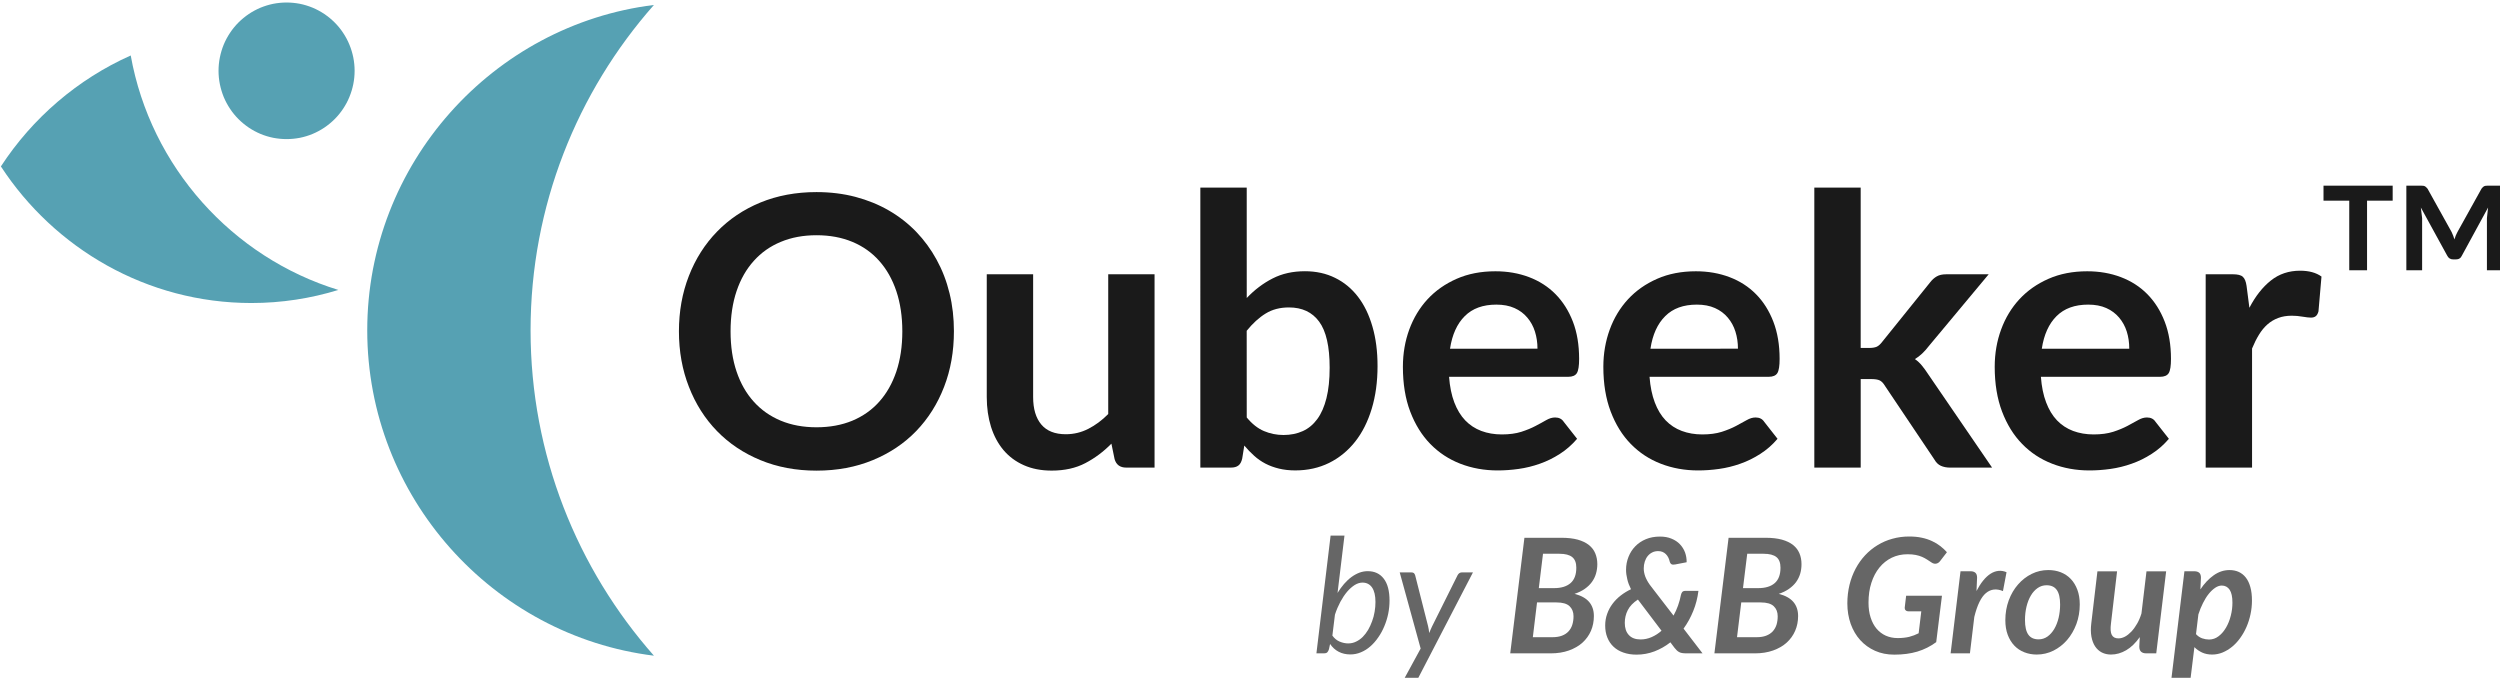 <?xml version="1.0" encoding="UTF-8" standalone="no"?>
<svg
   xmlns:dc="http://purl.org/dc/elements/1.1/"
   xmlns:cc="http://creativecommons.org/ns#"
   xmlns:rdf="http://www.w3.org/1999/02/22-rdf-syntax-ns#"
   xmlns:svg="http://www.w3.org/2000/svg"
   xmlns="http://www.w3.org/2000/svg"
   xmlns:sodipodi="http://sodipodi.sourceforge.net/DTD/sodipodi-0.dtd"
   xmlns:inkscape="http://www.inkscape.org/namespaces/inkscape"
   width="78.052mm"
   height="21.161mm"
   viewBox="0 0 78.052 21.161"
   version="1.1"
   id="svg2165"
   inkscape:version="1.0.2 (e86c870879, 2021-01-15)"
   sodipodi:docname="oubeeker.svg">
  <defs
     id="defs2159">
    <clipPath
       id="189057271c">
      <path
         d="M 125.957,360 H 156 v 23 h -30.043 z m 0,0"
         clip-rule="nonzero"
         id="path94" />
    </clipPath>
    <clipPath
       id="1932ee2ffc">
      <path
         d="m 331,372 h 16.207 v 8 H 331 Z m 0,0"
         clip-rule="nonzero"
         id="path97" />
    </clipPath>
  </defs>
  <sodipodi:namedview
     id="base"
     pagecolor="#ffffff"
     bordercolor="#666666"
     borderopacity="1.0"
     inkscape:pageopacity="0.0"
     inkscape:pageshadow="2"
     inkscape:zoom="1"
     inkscape:cx="-123.92858"
     inkscape:cy="14.275288"
     inkscape:document-units="mm"
     inkscape:current-layer="layer1"
     inkscape:document-rotation="0"
     showgrid="false"
     fit-margin-top="0"
     fit-margin-left="0"
     fit-margin-right="0"
     fit-margin-bottom="0"
     inkscape:window-width="1254"
     inkscape:window-height="719"
     inkscape:window-x="46"
     inkscape:window-y="0"
     inkscape:window-maximized="0" />
  <g
     inkscape:label="Capa 1"
     inkscape:groupmode="layer"
     id="layer1"
     transform="translate(-138.623,-144.39)">
    <g
       id="g2118"
       transform="matrix(0.353,0,0,0.353,94.188,18.798)">
      <path
         fill="#56a1b3"
         d="M 183.715,413.777 C 169.477,412.016 158.359,399.75 158.359,385 c 0,-14.75 11.117,-27.016 25.355,-28.777 -6.781,7.684 -10.91,17.77 -10.91,28.777 0,11.008 4.129,21.094 10.91,28.777 z m 0,0"
         fill-opacity="1"
         fill-rule="nonzero"
         id="path314" />
      <g
         clip-path="url(#189057271c)"
         id="g318">
        <path
           fill="#56a1b3"
           d="m 137.441,360.695 c 1.762,9.844 8.977,17.852 18.363,20.734 -2.438,0.75 -5.02,1.156 -7.691,1.156 -9.242,0 -17.418,-4.824 -22.156,-12.082 2.793,-4.281 6.785,-7.715 11.484,-9.812 z m 0,0"
           fill-opacity="1"
           fill-rule="nonzero"
           id="path316" />
      </g>
      <path
         fill="#56a1b3"
         d="m 157.242,362.047 c 0,0.398 -0.039,0.789 -0.117,1.18 -0.078,0.387 -0.191,0.766 -0.344,1.133 -0.148,0.367 -0.336,0.715 -0.555,1.043 -0.219,0.332 -0.469,0.637 -0.746,0.914 -0.281,0.281 -0.586,0.531 -0.914,0.754 -0.328,0.219 -0.676,0.406 -1.039,0.559 -0.367,0.152 -0.742,0.266 -1.129,0.344 -0.387,0.074 -0.777,0.113 -1.176,0.113 -0.395,0 -0.785,-0.039 -1.172,-0.113 -0.387,-0.078 -0.766,-0.191 -1.129,-0.344 -0.363,-0.152 -0.711,-0.34 -1.039,-0.559 -0.328,-0.223 -0.633,-0.473 -0.914,-0.754 -0.277,-0.277 -0.527,-0.582 -0.746,-0.914 -0.219,-0.328 -0.406,-0.676 -0.559,-1.043 -0.148,-0.367 -0.262,-0.746 -0.34,-1.133 -0.078,-0.391 -0.117,-0.781 -0.117,-1.18 0,-0.398 0.039,-0.789 0.117,-1.18 0.078,-0.387 0.191,-0.766 0.34,-1.133 0.152,-0.367 0.34,-0.715 0.559,-1.043 0.219,-0.332 0.469,-0.637 0.746,-0.914 0.281,-0.281 0.586,-0.531 0.914,-0.754 0.328,-0.219 0.676,-0.406 1.039,-0.559 0.363,-0.148 0.742,-0.266 1.129,-0.344 0.387,-0.074 0.777,-0.113 1.172,-0.113 0.398,0 0.789,0.039 1.176,0.113 0.387,0.078 0.762,0.195 1.129,0.344 0.363,0.152 0.711,0.34 1.039,0.559 0.328,0.223 0.633,0.473 0.914,0.754 0.277,0.277 0.527,0.582 0.746,0.914 0.219,0.328 0.406,0.676 0.555,1.043 0.152,0.367 0.266,0.746 0.344,1.133 0.078,0.391 0.117,0.781 0.117,1.18 z m 0,0"
         fill-opacity="1"
         fill-rule="nonzero"
         id="path320" />
      <g
         clip-path="url(#1932ee2ffc)"
         id="g324">
        <path
           fill="#1a1a1a"
           d="m 331.379,372.207 h 6.117 v 1.328 h -2.266 v 6.156 h -1.574 v -6.156 h -2.277 z m 15.828,0 v 7.484 h -1.375 v -4.613 l 0.102,-0.938 -2.305,4.234 c -0.102,0.238 -0.281,0.355 -0.543,0.355 h -0.227 c -0.258,0 -0.441,-0.117 -0.551,-0.355 l -2.32,-4.234 0.113,0.938 v 4.613 h -1.395 v -7.484 h 1.332 c 0.145,0 0.25,0.016 0.312,0.051 0.062,0.035 0.137,0.105 0.23,0.215 l 2.129,3.832 c 0.109,0.227 0.191,0.445 0.25,0.656 0.066,-0.234 0.156,-0.457 0.266,-0.656 l 2.129,-3.832 c 0.082,-0.109 0.16,-0.18 0.223,-0.215 0.062,-0.035 0.164,-0.051 0.305,-0.051 z m 0,0"
           fill-opacity="1"
           fill-rule="nonzero"
           id="path322" />
      </g>
      <path
         fill="#666666"
         d="m 243.719,412 c 0.18,0.25 0.395,0.426 0.645,0.531 0.25,0.105 0.504,0.16 0.758,0.16 0.242,0 0.473,-0.051 0.688,-0.156 0.219,-0.102 0.414,-0.242 0.594,-0.418 0.176,-0.18 0.336,-0.387 0.477,-0.625 0.137,-0.238 0.254,-0.492 0.352,-0.762 0.102,-0.27 0.176,-0.551 0.223,-0.84 0.051,-0.293 0.074,-0.578 0.074,-0.859 0,-0.562 -0.098,-0.988 -0.297,-1.281 -0.199,-0.289 -0.484,-0.438 -0.852,-0.438 -0.223,0 -0.453,0.07 -0.684,0.211 -0.227,0.145 -0.453,0.34 -0.668,0.59 -0.215,0.254 -0.414,0.551 -0.602,0.898 -0.184,0.348 -0.348,0.727 -0.48,1.137 z m 0.457,-3.773 c 0.18,-0.293 0.371,-0.559 0.574,-0.793 0.207,-0.234 0.418,-0.438 0.645,-0.605 0.227,-0.168 0.461,-0.297 0.703,-0.391 0.246,-0.09 0.492,-0.137 0.746,-0.137 0.609,0 1.086,0.223 1.422,0.668 0.34,0.441 0.508,1.09 0.508,1.941 0,0.387 -0.039,0.773 -0.117,1.16 -0.082,0.387 -0.195,0.754 -0.344,1.105 -0.145,0.352 -0.324,0.68 -0.535,0.98 -0.207,0.305 -0.441,0.57 -0.695,0.793 -0.254,0.227 -0.535,0.402 -0.836,0.527 -0.301,0.129 -0.613,0.191 -0.941,0.191 -0.383,0 -0.723,-0.078 -1.031,-0.238 -0.305,-0.16 -0.559,-0.391 -0.758,-0.688 l -0.098,0.461 c -0.039,0.121 -0.086,0.215 -0.145,0.273 -0.055,0.062 -0.156,0.094 -0.301,0.094 h -0.664 l 1.254,-10.414 h 1.227 z m 0,0"
         fill-opacity="1"
         fill-rule="nonzero"
         id="path326" />
      <path
         fill="#666666"
         d="m 256.152,406.41 -4.816,9.293 c -0.051,0.102 -0.109,0.172 -0.176,0.219 -0.07,0.047 -0.156,0.07 -0.258,0.07 h -0.926 l 1.551,-2.848 -1.852,-6.734 h 1.035 c 0.102,0 0.176,0.023 0.227,0.07 0.047,0.051 0.082,0.113 0.105,0.188 l 1.145,4.512 c 0.023,0.098 0.043,0.199 0.059,0.297 0.012,0.098 0.023,0.199 0.035,0.297 0.043,-0.098 0.086,-0.199 0.125,-0.301 0.043,-0.102 0.09,-0.199 0.137,-0.301 l 2.25,-4.516 c 0.039,-0.074 0.094,-0.137 0.16,-0.184 0.07,-0.043 0.137,-0.062 0.207,-0.062 z m 0,0"
         fill-opacity="1"
         fill-rule="nonzero"
         id="path328" />
      <path
         fill="#666666"
         d="m 263.18,412.141 c 0.324,0 0.605,-0.043 0.844,-0.133 0.238,-0.09 0.43,-0.219 0.578,-0.379 0.152,-0.164 0.266,-0.359 0.336,-0.586 0.074,-0.23 0.109,-0.48 0.109,-0.754 0,-0.371 -0.117,-0.668 -0.352,-0.891 -0.234,-0.223 -0.621,-0.332 -1.156,-0.332 h -1.719 l -0.371,3.074 z m -0.832,-7.379 -0.371,3.039 h 1.352 c 0.629,0 1.113,-0.148 1.457,-0.445 0.34,-0.297 0.508,-0.75 0.508,-1.363 0,-0.43 -0.121,-0.742 -0.363,-0.938 -0.238,-0.195 -0.617,-0.293 -1.129,-0.293 z m 1.621,-1.414 c 0.562,0 1.047,0.055 1.449,0.164 0.398,0.113 0.73,0.27 0.984,0.473 0.258,0.203 0.445,0.445 0.566,0.734 0.121,0.289 0.184,0.609 0.184,0.961 0,0.293 -0.039,0.57 -0.117,0.836 -0.074,0.266 -0.199,0.516 -0.363,0.742 -0.164,0.227 -0.371,0.426 -0.625,0.605 -0.254,0.18 -0.559,0.328 -0.91,0.445 0.578,0.148 1.008,0.383 1.289,0.711 0.281,0.328 0.422,0.746 0.422,1.25 0,0.469 -0.086,0.906 -0.258,1.309 -0.176,0.402 -0.426,0.75 -0.754,1.047 -0.328,0.293 -0.73,0.523 -1.199,0.691 -0.473,0.168 -1.008,0.254 -1.605,0.254 h -3.582 l 1.254,-10.223 z m 0,0"
         fill-opacity="1"
         fill-rule="nonzero"
         id="path330" />
      <path
         fill="#666666"
         d="m 270.742,408.812 c -0.418,0.273 -0.715,0.582 -0.895,0.934 -0.18,0.352 -0.266,0.73 -0.266,1.129 0,0.457 0.117,0.816 0.359,1.074 0.238,0.262 0.586,0.391 1.039,0.391 0.34,0 0.664,-0.07 0.977,-0.207 0.312,-0.137 0.605,-0.324 0.875,-0.562 z m 5.711,4.758 h -1.449 c -0.137,0 -0.254,-0.012 -0.355,-0.027 -0.098,-0.016 -0.184,-0.043 -0.258,-0.086 -0.078,-0.039 -0.145,-0.09 -0.207,-0.148 -0.062,-0.062 -0.133,-0.137 -0.203,-0.227 l -0.367,-0.488 c -0.434,0.344 -0.906,0.609 -1.406,0.801 -0.504,0.191 -1.031,0.289 -1.586,0.289 -0.43,0 -0.816,-0.062 -1.16,-0.184 -0.344,-0.117 -0.633,-0.289 -0.875,-0.516 -0.238,-0.223 -0.422,-0.496 -0.547,-0.812 -0.129,-0.316 -0.191,-0.672 -0.191,-1.07 0,-0.363 0.059,-0.707 0.176,-1.027 0.113,-0.324 0.273,-0.621 0.477,-0.891 0.203,-0.273 0.445,-0.516 0.727,-0.734 0.277,-0.215 0.578,-0.398 0.902,-0.551 -0.148,-0.297 -0.262,-0.59 -0.328,-0.883 -0.074,-0.293 -0.109,-0.574 -0.109,-0.84 0,-0.402 0.074,-0.781 0.215,-1.137 0.141,-0.355 0.34,-0.668 0.598,-0.934 0.258,-0.266 0.57,-0.477 0.941,-0.633 0.367,-0.152 0.781,-0.23 1.242,-0.23 0.383,0 0.727,0.059 1.023,0.184 0.297,0.121 0.547,0.285 0.746,0.496 0.199,0.211 0.352,0.453 0.453,0.727 0.098,0.273 0.145,0.559 0.141,0.863 l -1.008,0.195 c -0.141,0.027 -0.246,0.023 -0.32,-0.012 -0.078,-0.039 -0.133,-0.121 -0.172,-0.25 -0.027,-0.125 -0.07,-0.246 -0.125,-0.355 -0.059,-0.113 -0.129,-0.211 -0.211,-0.293 -0.086,-0.086 -0.184,-0.152 -0.297,-0.199 -0.113,-0.047 -0.242,-0.07 -0.387,-0.07 -0.199,0 -0.375,0.039 -0.531,0.121 -0.156,0.078 -0.289,0.188 -0.402,0.328 -0.109,0.137 -0.191,0.301 -0.25,0.484 -0.062,0.188 -0.09,0.387 -0.09,0.602 0,0.227 0.043,0.457 0.129,0.699 0.09,0.238 0.227,0.496 0.418,0.762 l 2.086,2.707 c 0.156,-0.281 0.289,-0.574 0.398,-0.883 0.109,-0.305 0.195,-0.621 0.258,-0.941 0.023,-0.105 0.062,-0.195 0.117,-0.262 0.059,-0.062 0.141,-0.098 0.254,-0.098 h 1.176 c -0.078,0.625 -0.23,1.223 -0.461,1.785 -0.227,0.562 -0.512,1.082 -0.855,1.551 l 1.676,2.184 z m 0,0"
         fill-opacity="1"
         fill-rule="nonzero"
         id="path332" />
      <path
         fill="#666666"
         d="m 281.242,412.141 c 0.324,0 0.605,-0.043 0.84,-0.133 0.238,-0.09 0.43,-0.219 0.582,-0.379 0.148,-0.164 0.262,-0.359 0.336,-0.586 0.07,-0.23 0.105,-0.48 0.105,-0.754 0,-0.371 -0.117,-0.668 -0.352,-0.891 -0.234,-0.223 -0.617,-0.332 -1.152,-0.332 h -1.719 l -0.375,3.074 z m -0.832,-7.379 -0.375,3.039 h 1.352 c 0.629,0 1.117,-0.148 1.457,-0.445 0.34,-0.297 0.508,-0.75 0.508,-1.363 0,-0.43 -0.117,-0.742 -0.359,-0.938 -0.242,-0.195 -0.621,-0.293 -1.133,-0.293 z m 1.617,-1.414 c 0.566,0 1.047,0.055 1.449,0.164 0.402,0.113 0.73,0.27 0.988,0.473 0.254,0.203 0.441,0.445 0.562,0.734 0.125,0.289 0.184,0.609 0.184,0.961 0,0.293 -0.035,0.57 -0.113,0.836 -0.078,0.266 -0.199,0.516 -0.363,0.742 -0.164,0.227 -0.375,0.426 -0.629,0.605 -0.254,0.18 -0.555,0.328 -0.906,0.445 0.578,0.148 1.008,0.383 1.289,0.711 0.281,0.328 0.422,0.746 0.422,1.25 0,0.469 -0.086,0.906 -0.262,1.309 -0.172,0.402 -0.426,0.75 -0.754,1.047 -0.328,0.293 -0.727,0.523 -1.199,0.691 -0.473,0.168 -1.008,0.254 -1.602,0.254 h -3.586 l 1.254,-10.223 h 3.27 z m 0,0"
         fill-opacity="1"
         fill-rule="nonzero"
         id="path334" />
      <path
         fill="#666666"
         d="m 294.465,408.473 h 3.168 l -0.508,4.105 c -0.516,0.379 -1.07,0.656 -1.668,0.836 -0.598,0.18 -1.277,0.27 -2.043,0.27 -0.625,0 -1.188,-0.113 -1.699,-0.34 -0.508,-0.227 -0.945,-0.543 -1.309,-0.945 -0.363,-0.402 -0.645,-0.883 -0.844,-1.434 -0.195,-0.555 -0.297,-1.16 -0.297,-1.812 0,-0.578 0.066,-1.121 0.191,-1.641 0.125,-0.516 0.309,-0.992 0.539,-1.43 0.234,-0.438 0.512,-0.832 0.84,-1.184 0.328,-0.352 0.695,-0.652 1.102,-0.898 0.402,-0.246 0.84,-0.438 1.312,-0.566 0.473,-0.133 0.965,-0.199 1.48,-0.199 0.414,0 0.789,0.035 1.125,0.109 0.336,0.07 0.637,0.172 0.91,0.301 0.273,0.125 0.516,0.273 0.734,0.445 0.215,0.168 0.406,0.348 0.574,0.535 l -0.59,0.766 c -0.094,0.133 -0.211,0.211 -0.344,0.242 -0.137,0.031 -0.277,0 -0.418,-0.094 -0.137,-0.09 -0.27,-0.18 -0.406,-0.266 -0.137,-0.09 -0.285,-0.168 -0.445,-0.238 -0.164,-0.07 -0.348,-0.125 -0.555,-0.168 -0.207,-0.043 -0.449,-0.062 -0.727,-0.062 -0.508,0 -0.973,0.102 -1.395,0.305 -0.422,0.207 -0.785,0.496 -1.09,0.871 -0.305,0.375 -0.543,0.824 -0.711,1.348 -0.172,0.527 -0.254,1.113 -0.254,1.758 0,0.492 0.062,0.93 0.188,1.316 0.125,0.387 0.297,0.715 0.523,0.984 0.227,0.266 0.496,0.473 0.812,0.617 0.316,0.141 0.672,0.215 1.059,0.215 0.387,0 0.723,-0.039 1.016,-0.109 0.289,-0.074 0.57,-0.18 0.836,-0.316 l 0.234,-1.941 h -1.125 c -0.117,0 -0.207,-0.035 -0.266,-0.098 -0.059,-0.062 -0.082,-0.141 -0.074,-0.234 z m 0,0"
         fill-opacity="1"
         fill-rule="nonzero"
         id="path336" />
      <path
         fill="#666666"
         d="m 300.688,408.055 c 0.184,-0.355 0.379,-0.664 0.59,-0.922 0.207,-0.258 0.426,-0.457 0.648,-0.602 0.227,-0.145 0.461,-0.23 0.699,-0.254 0.238,-0.027 0.477,0.012 0.719,0.117 l -0.316,1.668 c -0.574,-0.238 -1.074,-0.18 -1.504,0.176 -0.43,0.359 -0.773,1.062 -1.031,2.113 l -0.387,3.219 h -1.707 l 0.875,-7.262 h 0.887 c 0.184,0 0.328,0.047 0.43,0.137 0.098,0.09 0.148,0.23 0.148,0.43 z m 0,0"
         fill-opacity="1"
         fill-rule="nonzero"
         id="path338" />
      <path
         fill="#666666"
         d="m 306.18,412.332 c 0.293,0 0.555,-0.086 0.789,-0.25 0.234,-0.168 0.434,-0.395 0.598,-0.672 0.164,-0.281 0.293,-0.605 0.383,-0.98 0.086,-0.371 0.133,-0.762 0.133,-1.172 0,-0.59 -0.098,-1.023 -0.297,-1.297 -0.195,-0.277 -0.496,-0.414 -0.902,-0.414 -0.289,0 -0.551,0.082 -0.789,0.246 -0.238,0.168 -0.438,0.387 -0.602,0.668 -0.168,0.281 -0.293,0.609 -0.383,0.98 -0.09,0.371 -0.133,0.766 -0.133,1.18 0,0.59 0.098,1.02 0.297,1.297 0.195,0.277 0.5,0.414 0.906,0.414 z m -0.16,1.344 c -0.398,0 -0.77,-0.07 -1.105,-0.203 -0.34,-0.133 -0.633,-0.328 -0.883,-0.59 -0.246,-0.258 -0.441,-0.578 -0.582,-0.953 -0.141,-0.379 -0.211,-0.809 -0.211,-1.293 0,-0.629 0.102,-1.211 0.301,-1.754 0.203,-0.543 0.477,-1.012 0.824,-1.406 0.344,-0.395 0.746,-0.707 1.203,-0.934 0.461,-0.227 0.953,-0.34 1.473,-0.34 0.398,0 0.77,0.066 1.109,0.199 0.34,0.137 0.637,0.332 0.883,0.594 0.246,0.258 0.438,0.578 0.578,0.953 0.141,0.379 0.211,0.809 0.211,1.293 0,0.621 -0.102,1.203 -0.301,1.742 -0.203,0.539 -0.477,1.008 -0.82,1.406 -0.344,0.398 -0.75,0.711 -1.207,0.941 -0.461,0.227 -0.953,0.344 -1.473,0.344 z m 0,0"
         fill-opacity="1"
         fill-rule="nonzero"
         id="path340" />
      <path
         fill="#666666"
         d="m 317.461,406.316 -0.875,7.254 h -0.879 c -0.414,0 -0.621,-0.199 -0.621,-0.602 l 0.043,-0.836 c -0.367,0.52 -0.766,0.906 -1.199,1.16 -0.434,0.254 -0.883,0.383 -1.348,0.383 -0.301,0 -0.57,-0.062 -0.812,-0.184 -0.238,-0.125 -0.434,-0.301 -0.59,-0.535 -0.156,-0.234 -0.262,-0.52 -0.328,-0.863 -0.062,-0.348 -0.066,-0.738 -0.012,-1.176 l 0.543,-4.602 h 1.738 l -0.539,4.602 c -0.062,0.477 -0.039,0.816 0.07,1.02 0.105,0.207 0.305,0.309 0.59,0.309 0.188,0 0.379,-0.051 0.574,-0.152 0.195,-0.105 0.383,-0.254 0.566,-0.445 0.184,-0.195 0.352,-0.43 0.508,-0.699 0.156,-0.27 0.285,-0.574 0.387,-0.906 l 0.445,-3.727 z m 0,0"
         fill-opacity="1"
         fill-rule="nonzero"
         id="path342" />
      <path
         fill="#666666"
         d="m 320.102,411.871 c 0.16,0.176 0.344,0.297 0.547,0.371 0.207,0.07 0.41,0.105 0.605,0.105 0.312,0 0.594,-0.098 0.848,-0.293 0.254,-0.191 0.469,-0.445 0.652,-0.754 0.184,-0.312 0.324,-0.664 0.422,-1.051 0.102,-0.391 0.148,-0.777 0.148,-1.168 0,-0.512 -0.082,-0.891 -0.246,-1.137 -0.168,-0.246 -0.402,-0.371 -0.695,-0.371 -0.195,0 -0.387,0.066 -0.586,0.199 -0.195,0.133 -0.387,0.309 -0.57,0.539 -0.184,0.227 -0.352,0.5 -0.508,0.812 -0.156,0.309 -0.293,0.645 -0.406,1 l -0.211,1.75 z m 0.387,-3.957 c 0.348,-0.523 0.742,-0.941 1.18,-1.25 0.438,-0.309 0.902,-0.461 1.398,-0.461 0.297,0 0.57,0.055 0.816,0.164 0.242,0.113 0.453,0.277 0.625,0.5 0.176,0.223 0.309,0.504 0.402,0.844 0.094,0.336 0.141,0.734 0.141,1.191 0,0.41 -0.043,0.812 -0.129,1.211 -0.082,0.395 -0.203,0.77 -0.355,1.121 -0.156,0.355 -0.34,0.68 -0.555,0.977 -0.211,0.297 -0.453,0.555 -0.715,0.773 -0.262,0.215 -0.543,0.383 -0.84,0.508 -0.297,0.121 -0.609,0.184 -0.926,0.184 -0.328,0 -0.625,-0.059 -0.883,-0.176 -0.262,-0.121 -0.492,-0.281 -0.688,-0.48 l -0.359,2.918 h -1.691 l 1.168,-9.629 h 0.883 c 0.184,0 0.324,0.047 0.426,0.133 0.102,0.09 0.152,0.234 0.152,0.434 z m 0,0"
         fill-opacity="1"
         fill-rule="nonzero"
         id="path344" />
      <path
         fill="#1a1a1a"
         d="m 210.246,385.09 c 0,1.77 -0.285,3.402 -0.867,4.906 -0.582,1.508 -1.406,2.812 -2.469,3.914 -1.062,1.098 -2.34,1.953 -3.836,2.57 -1.492,0.617 -3.152,0.93 -4.98,0.93 -1.812,0 -3.469,-0.312 -4.961,-0.93 -1.496,-0.617 -2.773,-1.473 -3.84,-2.57 -1.07,-1.102 -1.898,-2.406 -2.484,-3.914 -0.59,-1.504 -0.883,-3.137 -0.883,-4.906 0,-1.766 0.293,-3.402 0.883,-4.91 0.586,-1.504 1.414,-2.805 2.484,-3.906 1.066,-1.098 2.344,-1.961 3.84,-2.578 1.492,-0.613 3.148,-0.922 4.961,-0.922 1.219,0 2.363,0.141 3.438,0.422 1.074,0.285 2.059,0.684 2.957,1.203 0.895,0.516 1.703,1.145 2.418,1.883 0.711,0.738 1.316,1.566 1.812,2.477 0.5,0.91 0.883,1.902 1.141,2.969 0.262,1.066 0.387,2.188 0.387,3.363 z m -4.562,0 c 0,-1.32 -0.18,-2.508 -0.531,-3.559 -0.355,-1.051 -0.859,-1.941 -1.512,-2.672 -0.652,-0.734 -1.445,-1.297 -2.379,-1.684 -0.938,-0.391 -1.992,-0.586 -3.168,-0.586 -1.172,0 -2.223,0.195 -3.156,0.586 -0.938,0.387 -1.734,0.949 -2.391,1.684 -0.66,0.73 -1.168,1.621 -1.523,2.672 -0.355,1.051 -0.531,2.238 -0.531,3.559 0,1.324 0.176,2.508 0.531,3.559 0.355,1.051 0.863,1.938 1.523,2.664 0.656,0.73 1.453,1.289 2.391,1.68 0.934,0.387 1.984,0.582 3.156,0.582 1.176,0 2.23,-0.195 3.168,-0.582 0.934,-0.391 1.727,-0.949 2.379,-1.68 0.652,-0.727 1.156,-1.613 1.512,-2.664 0.352,-1.051 0.531,-2.234 0.531,-3.559 z m 0,0"
         fill-opacity="1"
         fill-rule="nonzero"
         id="path346" />
      <path
         fill="#1a1a1a"
         d="m 227.992,380.043 v 17.098 h -2.504 c -0.543,0 -0.887,-0.25 -1.031,-0.75 l -0.281,-1.367 c -0.699,0.711 -1.469,1.285 -2.309,1.723 -0.84,0.441 -1.832,0.66 -2.973,0.66 -0.93,0 -1.746,-0.16 -2.461,-0.477 -0.715,-0.316 -1.316,-0.762 -1.805,-1.34 -0.484,-0.578 -0.852,-1.266 -1.102,-2.059 -0.246,-0.797 -0.375,-1.668 -0.375,-2.625 v -10.863 h 4.102 v 10.863 c 0,1.047 0.242,1.852 0.723,2.426 0.48,0.57 1.203,0.859 2.164,0.859 0.707,0 1.371,-0.16 1.992,-0.477 0.621,-0.316 1.207,-0.75 1.762,-1.309 v -12.363 z m 0,0"
         fill-opacity="1"
         fill-rule="nonzero"
         id="path348" />
      <path
         fill="#1a1a1a"
         d="m 236.145,392.707 c 0.465,0.566 0.973,0.969 1.523,1.203 0.547,0.23 1.121,0.348 1.73,0.348 0.629,0 1.199,-0.117 1.703,-0.344 0.504,-0.227 0.93,-0.582 1.285,-1.066 0.355,-0.484 0.625,-1.102 0.812,-1.852 0.188,-0.75 0.281,-1.645 0.281,-2.688 0,-1.879 -0.309,-3.238 -0.93,-4.078 -0.617,-0.84 -1.508,-1.254 -2.672,-1.254 -0.785,0 -1.473,0.176 -2.059,0.539 -0.586,0.359 -1.145,0.871 -1.676,1.527 z m 0,-10.566 c 0.688,-0.723 1.449,-1.301 2.285,-1.727 0.836,-0.43 1.789,-0.641 2.859,-0.641 0.988,0 1.879,0.195 2.668,0.586 0.793,0.387 1.469,0.945 2.027,1.672 0.559,0.727 0.984,1.609 1.281,2.645 0.301,1.031 0.449,2.195 0.449,3.484 0,1.387 -0.172,2.648 -0.516,3.781 -0.344,1.133 -0.828,2.102 -1.465,2.906 -0.637,0.805 -1.406,1.434 -2.301,1.879 -0.898,0.441 -1.895,0.664 -2.988,0.664 -0.531,0 -1.016,-0.055 -1.445,-0.16 -0.434,-0.105 -0.832,-0.25 -1.195,-0.438 -0.367,-0.191 -0.699,-0.422 -1,-0.695 -0.305,-0.273 -0.598,-0.574 -0.875,-0.906 l -0.184,1.148 c -0.066,0.289 -0.176,0.496 -0.336,0.617 -0.16,0.125 -0.383,0.184 -0.66,0.184 h -2.707 V 372.375 h 4.102 z m 0,0"
         fill-opacity="1"
         fill-rule="nonzero"
         id="path350" />
      <path
         fill="#1a1a1a"
         d="m 261.859,386.625 c 0,-0.535 -0.074,-1.039 -0.223,-1.512 -0.148,-0.473 -0.375,-0.883 -0.676,-1.238 -0.297,-0.355 -0.672,-0.641 -1.133,-0.844 -0.461,-0.207 -0.996,-0.305 -1.605,-0.305 -1.184,0 -2.113,0.336 -2.793,1.016 -0.68,0.676 -1.117,1.637 -1.305,2.883 z m -7.82,2.484 c 0.066,0.875 0.223,1.633 0.465,2.27 0.246,0.641 0.566,1.168 0.965,1.586 0.398,0.414 0.875,0.727 1.422,0.934 0.547,0.203 1.148,0.309 1.812,0.309 0.664,0 1.242,-0.078 1.723,-0.23 0.48,-0.156 0.902,-0.328 1.262,-0.52 0.359,-0.188 0.676,-0.359 0.945,-0.516 0.273,-0.156 0.531,-0.234 0.785,-0.234 0.344,0 0.598,0.129 0.766,0.387 l 1.18,1.5 c -0.457,0.531 -0.965,0.977 -1.527,1.336 -0.566,0.363 -1.152,0.652 -1.766,0.867 -0.617,0.219 -1.242,0.371 -1.879,0.461 -0.633,0.09 -1.254,0.133 -1.852,0.133 -1.184,0 -2.285,-0.199 -3.305,-0.594 -1.016,-0.395 -1.902,-0.977 -2.656,-1.75 -0.75,-0.77 -1.344,-1.727 -1.777,-2.867 -0.43,-1.137 -0.645,-2.453 -0.645,-3.953 0,-1.168 0.188,-2.27 0.562,-3.297 0.379,-1.027 0.918,-1.922 1.621,-2.684 0.703,-0.758 1.562,-1.359 2.574,-1.805 1.012,-0.445 2.152,-0.664 3.426,-0.664 1.074,0 2.062,0.172 2.973,0.516 0.906,0.344 1.688,0.844 2.34,1.504 0.652,0.66 1.168,1.473 1.539,2.434 0.371,0.961 0.551,2.062 0.551,3.297 0,0.621 -0.066,1.039 -0.199,1.254 -0.133,0.215 -0.387,0.328 -0.762,0.328 z m 0,0"
         fill-opacity="1"
         fill-rule="nonzero"
         id="path352" />
      <path
         fill="#1a1a1a"
         d="m 279.59,386.625 c 0,-0.535 -0.074,-1.039 -0.223,-1.512 -0.148,-0.473 -0.375,-0.883 -0.676,-1.238 -0.297,-0.355 -0.676,-0.641 -1.133,-0.844 -0.461,-0.207 -0.996,-0.305 -1.605,-0.305 -1.184,0 -2.113,0.336 -2.793,1.016 -0.684,0.676 -1.121,1.637 -1.309,2.883 z m -7.82,2.484 c 0.066,0.875 0.223,1.633 0.465,2.27 0.242,0.641 0.562,1.168 0.961,1.586 0.398,0.414 0.875,0.727 1.426,0.934 0.547,0.203 1.148,0.309 1.812,0.309 0.664,0 1.238,-0.078 1.723,-0.23 0.48,-0.156 0.902,-0.328 1.262,-0.52 0.359,-0.188 0.672,-0.359 0.945,-0.516 0.27,-0.156 0.531,-0.234 0.785,-0.234 0.344,0 0.598,0.129 0.766,0.387 l 1.176,1.5 c -0.453,0.531 -0.961,0.977 -1.527,1.336 -0.562,0.363 -1.148,0.652 -1.766,0.867 -0.613,0.219 -1.238,0.371 -1.875,0.461 -0.637,0.09 -1.254,0.133 -1.852,0.133 -1.188,0 -2.285,-0.199 -3.305,-0.594 -1.02,-0.395 -1.902,-0.977 -2.656,-1.75 -0.754,-0.77 -1.344,-1.727 -1.777,-2.867 -0.43,-1.137 -0.648,-2.453 -0.648,-3.953 0,-1.168 0.191,-2.27 0.566,-3.297 0.375,-1.027 0.918,-1.922 1.621,-2.684 0.703,-0.758 1.559,-1.359 2.574,-1.805 1.012,-0.445 2.152,-0.664 3.426,-0.664 1.07,0 2.062,0.172 2.969,0.516 0.91,0.344 1.688,0.844 2.34,1.504 0.656,0.66 1.168,1.473 1.539,2.434 0.371,0.961 0.555,2.062 0.555,3.297 0,0.621 -0.066,1.039 -0.199,1.254 -0.133,0.215 -0.387,0.328 -0.766,0.328 z m 0,0"
         fill-opacity="1"
         fill-rule="nonzero"
         id="path354" />
      <path
         fill="#1a1a1a"
         d="m 290.445,372.375 v 14.184 h 0.762 c 0.277,0 0.5,-0.039 0.66,-0.109 0.16,-0.074 0.32,-0.219 0.488,-0.441 l 4.23,-5.25 c 0.18,-0.234 0.379,-0.41 0.594,-0.531 0.215,-0.125 0.492,-0.184 0.836,-0.184 h 3.75 l -5.293,6.348 c -0.379,0.5 -0.785,0.883 -1.23,1.152 0.234,0.164 0.445,0.359 0.625,0.582 0.184,0.223 0.355,0.461 0.52,0.715 l 5.68,8.301 h -3.703 c -0.32,0 -0.598,-0.055 -0.828,-0.16 -0.234,-0.105 -0.426,-0.293 -0.582,-0.57 l -4.352,-6.484 c -0.152,-0.258 -0.312,-0.422 -0.48,-0.5 -0.164,-0.078 -0.414,-0.117 -0.746,-0.117 h -0.93 v 7.832 h -4.102 V 372.375 Z m 0,0"
         fill-opacity="1"
         fill-rule="nonzero"
         id="path356" />
      <path
         fill="#1a1a1a"
         d="m 314.199,386.625 c 0,-0.535 -0.07,-1.039 -0.219,-1.512 -0.148,-0.473 -0.379,-0.883 -0.676,-1.238 -0.301,-0.355 -0.676,-0.641 -1.133,-0.844 -0.461,-0.207 -0.996,-0.305 -1.605,-0.305 -1.184,0 -2.113,0.336 -2.797,1.016 -0.68,0.676 -1.117,1.637 -1.305,2.883 h 7.738 z m -7.816,2.484 c 0.066,0.875 0.219,1.633 0.465,2.27 0.242,0.641 0.562,1.168 0.961,1.586 0.398,0.414 0.875,0.727 1.422,0.934 0.551,0.203 1.152,0.309 1.816,0.309 0.664,0 1.238,-0.078 1.723,-0.23 0.48,-0.156 0.898,-0.328 1.262,-0.52 0.359,-0.188 0.672,-0.359 0.945,-0.516 0.27,-0.156 0.531,-0.234 0.785,-0.234 0.344,0 0.598,0.129 0.762,0.387 l 1.18,1.5 c -0.453,0.531 -0.961,0.977 -1.527,1.336 -0.562,0.363 -1.148,0.652 -1.766,0.867 -0.613,0.219 -1.238,0.371 -1.875,0.461 -0.637,0.09 -1.258,0.133 -1.855,0.133 -1.184,0 -2.285,-0.199 -3.301,-0.594 -1.02,-0.395 -1.906,-0.977 -2.656,-1.75 -0.754,-0.77 -1.344,-1.727 -1.777,-2.867 -0.43,-1.137 -0.648,-2.453 -0.648,-3.953 0,-1.168 0.188,-2.27 0.566,-3.297 0.375,-1.027 0.918,-1.922 1.621,-2.684 0.703,-0.758 1.559,-1.359 2.574,-1.805 1.012,-0.445 2.152,-0.664 3.422,-0.664 1.074,0 2.066,0.172 2.973,0.516 0.906,0.344 1.688,0.844 2.34,1.504 0.652,0.66 1.168,1.473 1.539,2.434 0.371,0.961 0.555,2.062 0.555,3.297 0,0.621 -0.066,1.039 -0.199,1.254 -0.133,0.215 -0.387,0.328 -0.766,0.328 z m 0,0"
         fill-opacity="1"
         fill-rule="nonzero"
         id="path358" />
      <path
         fill="#1a1a1a"
         d="m 324.824,383.008 c 0.531,-1.023 1.164,-1.828 1.895,-2.41 0.73,-0.582 1.594,-0.871 2.59,-0.871 0.785,0 1.414,0.172 1.891,0.516 l -0.266,3.082 c -0.055,0.199 -0.133,0.34 -0.238,0.422 -0.105,0.086 -0.246,0.129 -0.426,0.129 -0.164,0 -0.41,-0.027 -0.734,-0.082 -0.328,-0.059 -0.648,-0.086 -0.957,-0.086 -0.453,0 -0.859,0.066 -1.215,0.203 -0.352,0.133 -0.668,0.32 -0.949,0.57 -0.281,0.25 -0.531,0.555 -0.746,0.91 -0.219,0.355 -0.422,0.762 -0.609,1.219 v 10.531 h -4.102 v -17.098 h 2.406 c 0.422,0 0.715,0.07 0.879,0.223 0.168,0.148 0.277,0.422 0.332,0.809 z m 0,0"
         fill-opacity="1"
         fill-rule="nonzero"
         id="path360" />
    </g>
  </g>
</svg>
